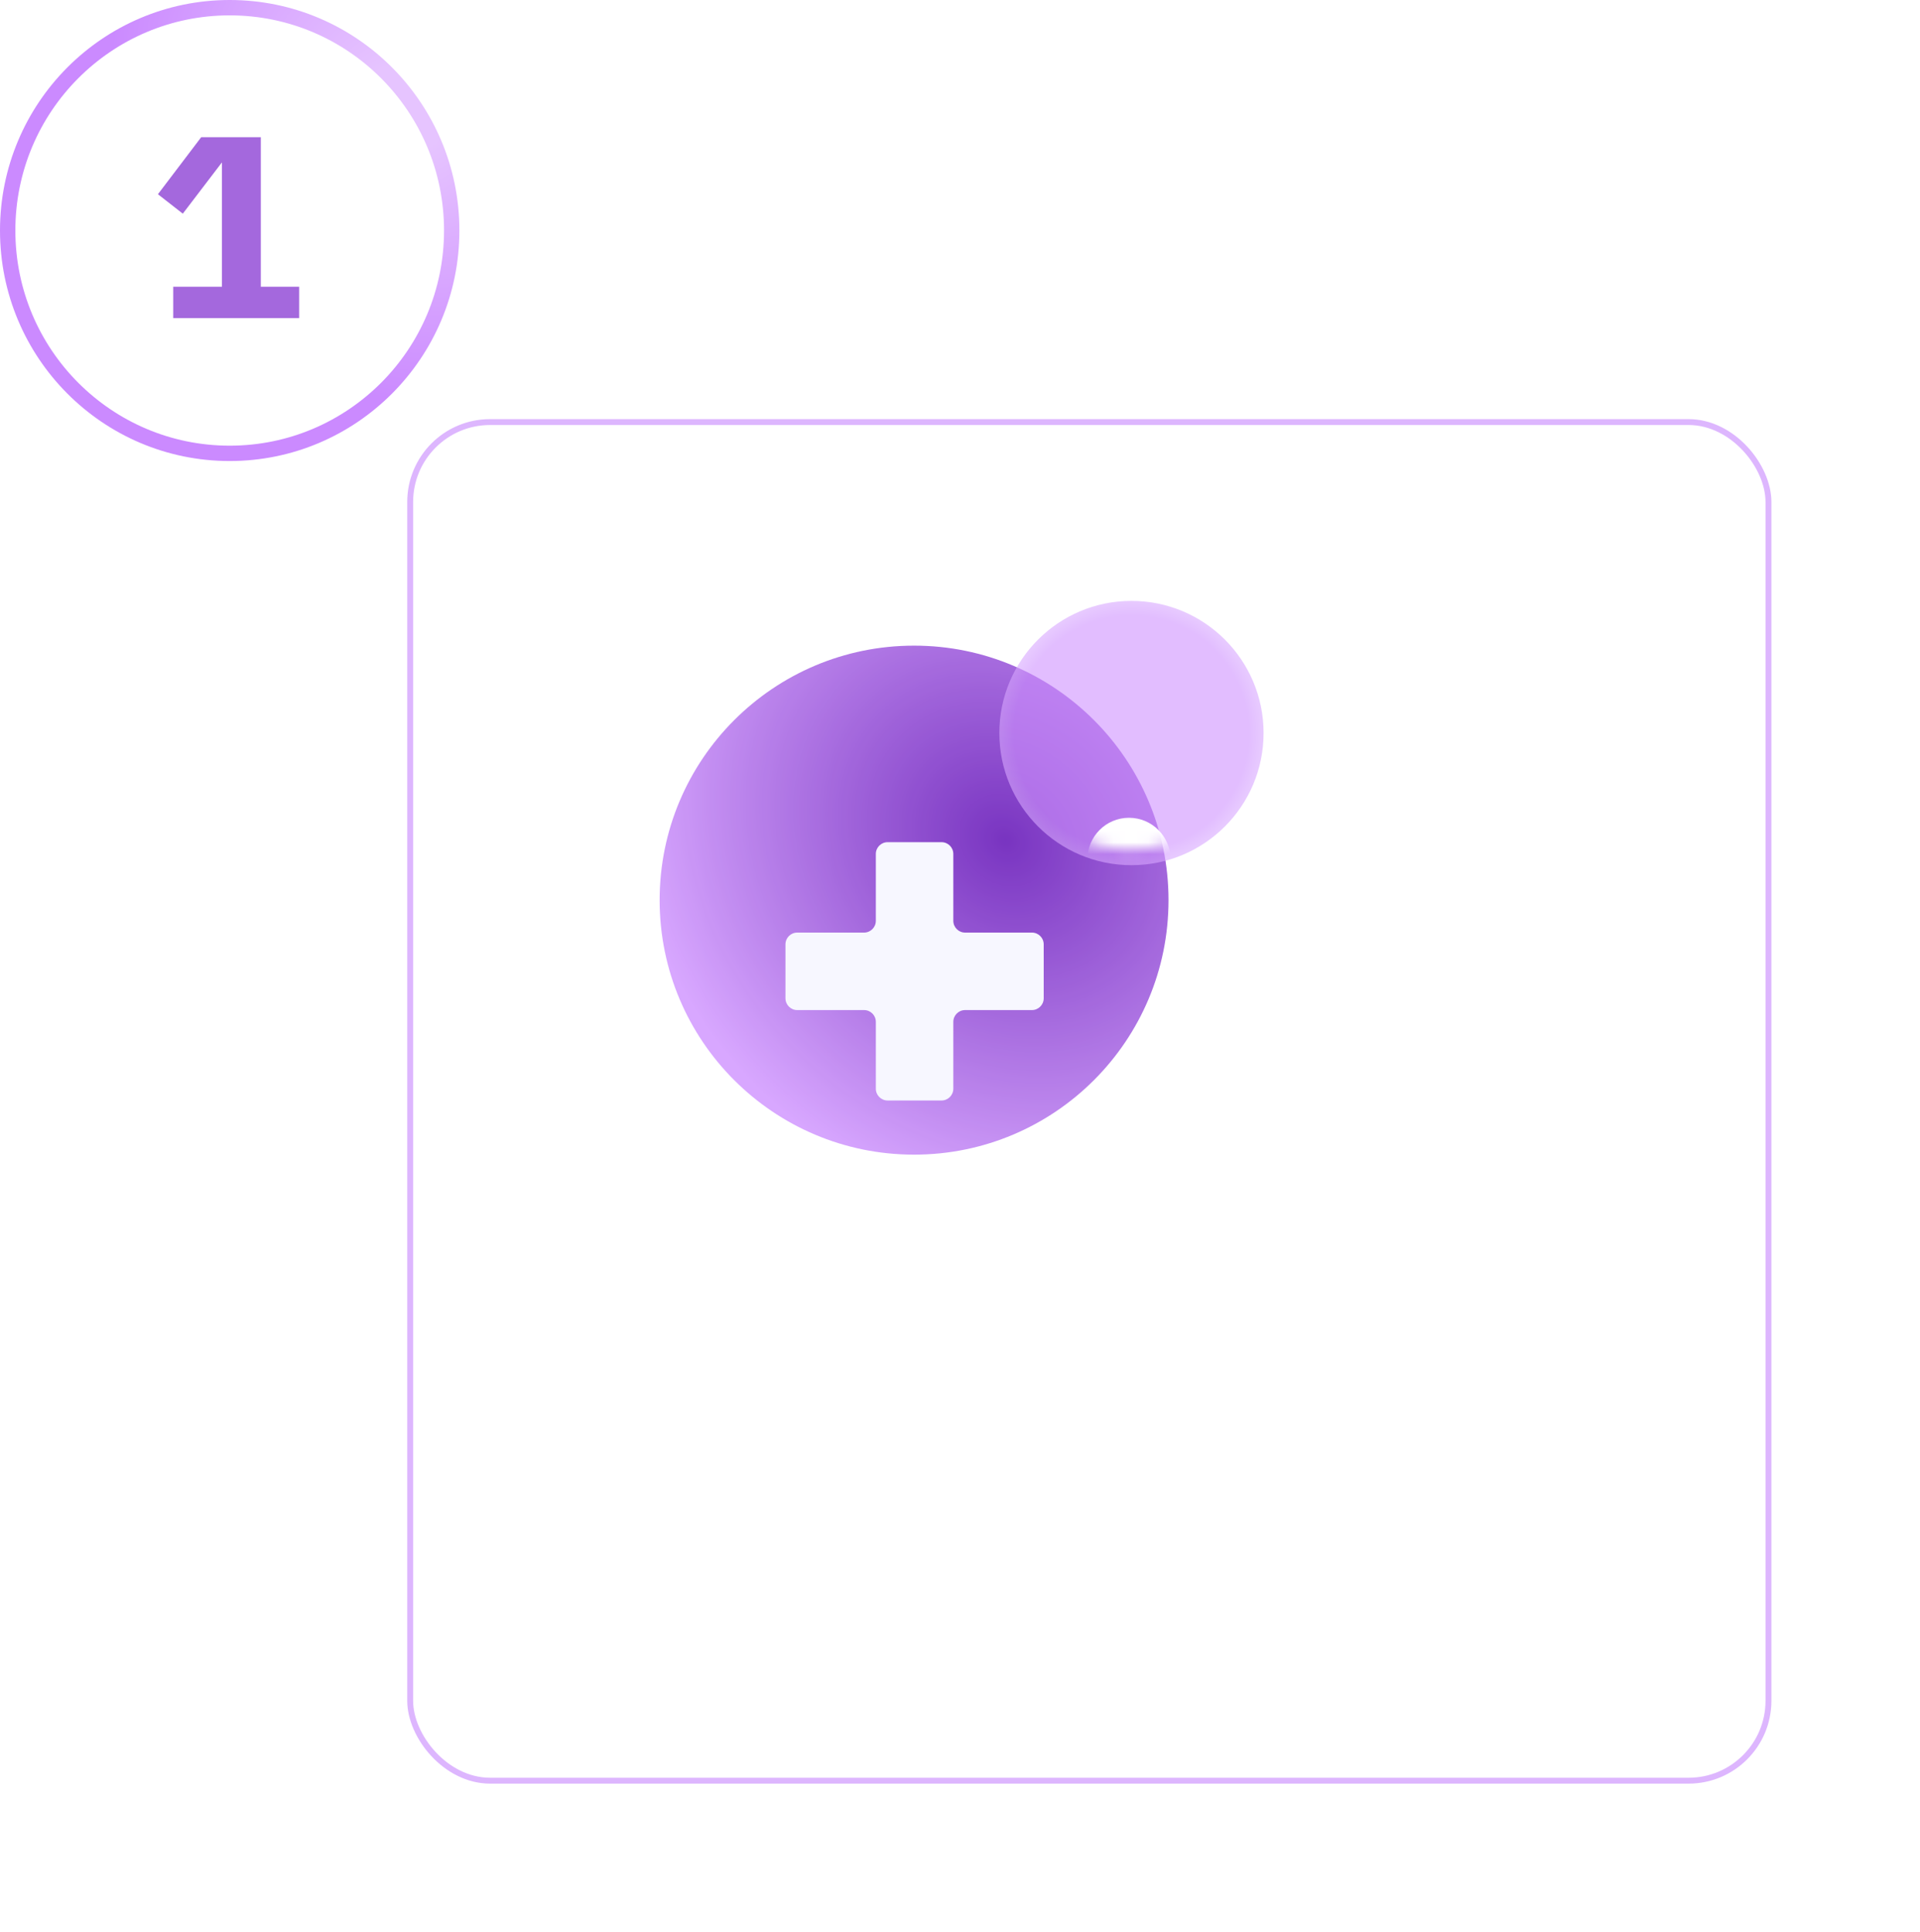 <svg width="163" height="164" viewBox="0 0 163 164" fill="none" xmlns="http://www.w3.org/2000/svg">
<g opacity="0.8" filter="url(#filter0_d)">
<rect x="19" y="20" width="115.312" height="115.312" rx="6.781" fill="white"/>
<rect x="19" y="20" width="115.312" height="115.312" rx="6.781" stroke="#D5A4FE" stroke-width="0.5"/>
</g>
<g style="mix-blend-mode:multiply">
<path d="M38.348 19.565C38.348 30.012 29.907 38.478 19.5 38.478C9.093 38.478 0.652 30.012 0.652 19.565C0.652 9.118 9.093 0.652 19.5 0.652C29.907 0.652 38.348 9.118 38.348 19.565Z" fill="white"/>
<path d="M38.348 19.565C38.348 30.012 29.907 38.478 19.5 38.478C9.093 38.478 0.652 30.012 0.652 19.565C0.652 9.118 9.093 0.652 19.5 0.652C29.907 0.652 38.348 9.118 38.348 19.565Z" stroke="url(#paint0_radial)" stroke-width="1.304"/>
</g>
<path d="M14.053 27V27.652H14.706H25.398H26.05V27V24.338V23.686H25.398H22.794V11.644V10.992H22.142H17.082H16.758L16.562 11.25L12.888 16.09L12.499 16.602L13.006 16.998L15.118 18.648L15.638 19.054L16.038 18.53L18.189 15.712V23.686H14.706H14.053V24.338V27Z" fill="#A468DD" stroke="white" stroke-width="1.304"/>
<g style="mix-blend-mode:multiply" opacity="0.8">
<circle cx="77.601" cy="76.399" r="21.601" fill="url(#paint1_radial)"/>
</g>
<g filter="url(#filter1_ddd)">
<path fill-rule="evenodd" clip-rule="evenodd" d="M80.932 66.48C80.932 65.927 80.485 65.48 79.932 65.48H75.355C74.803 65.48 74.355 65.927 74.355 66.48V72.153C74.355 72.705 73.908 73.153 73.355 73.153L67.682 73.153C67.129 73.153 66.682 73.601 66.682 74.153L66.682 78.73C66.682 79.282 67.129 79.73 67.682 79.73H73.355C73.908 79.73 74.355 80.178 74.355 80.73V86.404C74.355 86.956 74.803 87.404 75.355 87.404H79.932C80.485 87.404 80.932 86.956 80.932 86.404V80.73C80.932 80.178 81.38 79.73 81.932 79.73H87.606C88.158 79.73 88.606 79.282 88.606 78.73V74.153C88.606 73.601 88.158 73.153 87.606 73.153L81.932 73.153C81.38 73.153 80.932 72.705 80.932 72.153V66.48Z" fill="#F7F7FF"/>
</g>
<g filter="url(#filter2_b)">
<circle cx="96.057" cy="62.216" r="11.216" fill="url(#paint2_radial)" fill-opacity="0.6"/>
</g>
<mask id="mask0" mask-type="alpha" maskUnits="userSpaceOnUse" x="85" y="52" width="21" height="21">
<circle cx="95.938" cy="62.097" r="10.029" fill="#FAFAFA"/>
</mask>
<g mask="url(#mask0)">
<g filter="url(#filter3_ddd)">
<ellipse cx="95.847" cy="60.938" rx="3.529" ry="3.529" fill="white"/>
</g>
<g filter="url(#filter4_ddd)">
<ellipse cx="96.172" cy="71.847" rx="7.058" ry="6.738" fill="white"/>
</g>
</g>
<defs>
<filter id="filter0_d" x="18.75" y="19.75" width="144.068" height="144.068" filterUnits="userSpaceOnUse" color-interpolation-filters="sRGB">
<feFlood flood-opacity="0" result="BackgroundImageFix"/>
<feColorMatrix in="SourceAlpha" type="matrix" values="0 0 0 0 0 0 0 0 0 0 0 0 0 0 0 0 0 0 127 0" result="hardAlpha"/>
<feMorphology radius="9.042" operator="erode" in="SourceAlpha" result="effect1_dropShadow"/>
<feOffset dx="15.823" dy="15.823"/>
<feGaussianBlur stdDeviation="10.737"/>
<feColorMatrix type="matrix" values="0 0 0 0 0.808 0 0 0 0 0.565 0 0 0 0 1 0 0 0 0.2 0"/>
<feBlend mode="multiply" in2="BackgroundImageFix" result="effect1_dropShadow"/>
<feBlend mode="normal" in="SourceGraphic" in2="effect1_dropShadow" result="shape"/>
</filter>
<filter id="filter1_ddd" x="58.682" y="61.48" width="37.924" height="37.924" filterUnits="userSpaceOnUse" color-interpolation-filters="sRGB">
<feFlood flood-opacity="0" result="BackgroundImageFix"/>
<feColorMatrix in="SourceAlpha" type="matrix" values="0 0 0 0 0 0 0 0 0 0 0 0 0 0 0 0 0 0 127 0" result="hardAlpha"/>
<feOffset dy="4"/>
<feGaussianBlur stdDeviation="4"/>
<feColorMatrix type="matrix" values="0 0 0 0 0 0 0 0 0 0 0 0 0 0 0.118 0 0 0 0.1 0"/>
<feBlend mode="normal" in2="BackgroundImageFix" result="effect1_dropShadow"/>
<feColorMatrix in="SourceAlpha" type="matrix" values="0 0 0 0 0 0 0 0 0 0 0 0 0 0 0 0 0 0 127 0" result="hardAlpha"/>
<feOffset dy="2"/>
<feGaussianBlur stdDeviation="2"/>
<feColorMatrix type="matrix" values="0 0 0 0 0 0 0 0 0 0 0 0 0 0 0.118 0 0 0 0.1 0"/>
<feBlend mode="normal" in2="effect1_dropShadow" result="effect2_dropShadow"/>
<feColorMatrix in="SourceAlpha" type="matrix" values="0 0 0 0 0 0 0 0 0 0 0 0 0 0 0 0 0 0 127 0" result="hardAlpha"/>
<feOffset/>
<feGaussianBlur stdDeviation="1"/>
<feColorMatrix type="matrix" values="0 0 0 0 0 0 0 0 0 0 0 0 0 0 0.118 0 0 0 0.1 0"/>
<feBlend mode="normal" in2="effect2_dropShadow" result="effect3_dropShadow"/>
<feBlend mode="normal" in="SourceGraphic" in2="effect3_dropShadow" result="shape"/>
</filter>
<filter id="filter2_b" x="80.841" y="47" width="30.432" height="30.432" filterUnits="userSpaceOnUse" color-interpolation-filters="sRGB">
<feFlood flood-opacity="0" result="BackgroundImageFix"/>
<feGaussianBlur in="BackgroundImage" stdDeviation="2"/>
<feComposite in2="SourceAlpha" operator="in" result="effect1_backgroundBlur"/>
<feBlend mode="normal" in="SourceGraphic" in2="effect1_backgroundBlur" result="shape"/>
</filter>
<filter id="filter3_ddd" x="76.318" y="49.409" width="39.058" height="39.058" filterUnits="userSpaceOnUse" color-interpolation-filters="sRGB">
<feFlood flood-opacity="0" result="BackgroundImageFix"/>
<feColorMatrix in="SourceAlpha" type="matrix" values="0 0 0 0 0 0 0 0 0 0 0 0 0 0 0 0 0 0 127 0" result="hardAlpha"/>
<feOffset dy="8"/>
<feGaussianBlur stdDeviation="8"/>
<feColorMatrix type="matrix" values="0 0 0 0 0 0 0 0 0 0 0 0 0 0 0.118 0 0 0 0.1 0"/>
<feBlend mode="normal" in2="BackgroundImageFix" result="effect1_dropShadow"/>
<feColorMatrix in="SourceAlpha" type="matrix" values="0 0 0 0 0 0 0 0 0 0 0 0 0 0 0 0 0 0 127 0" result="hardAlpha"/>
<feOffset dy="4"/>
<feGaussianBlur stdDeviation="4"/>
<feColorMatrix type="matrix" values="0 0 0 0 0 0 0 0 0 0 0 0 0 0 0.118 0 0 0 0.1 0"/>
<feBlend mode="normal" in2="effect1_dropShadow" result="effect2_dropShadow"/>
<feColorMatrix in="SourceAlpha" type="matrix" values="0 0 0 0 0 0 0 0 0 0 0 0 0 0 0 0 0 0 127 0" result="hardAlpha"/>
<feOffset/>
<feGaussianBlur stdDeviation="1"/>
<feColorMatrix type="matrix" values="0 0 0 0 0 0 0 0 0 0 0 0 0 0 0.118 0 0 0 0.1 0"/>
<feBlend mode="normal" in2="effect2_dropShadow" result="effect3_dropShadow"/>
<feBlend mode="normal" in="SourceGraphic" in2="effect3_dropShadow" result="shape"/>
</filter>
<filter id="filter4_ddd" x="73.114" y="57.109" width="46.117" height="45.475" filterUnits="userSpaceOnUse" color-interpolation-filters="sRGB">
<feFlood flood-opacity="0" result="BackgroundImageFix"/>
<feColorMatrix in="SourceAlpha" type="matrix" values="0 0 0 0 0 0 0 0 0 0 0 0 0 0 0 0 0 0 127 0" result="hardAlpha"/>
<feOffset dy="8"/>
<feGaussianBlur stdDeviation="8"/>
<feColorMatrix type="matrix" values="0 0 0 0 0 0 0 0 0 0 0 0 0 0 0.118 0 0 0 0.1 0"/>
<feBlend mode="normal" in2="BackgroundImageFix" result="effect1_dropShadow"/>
<feColorMatrix in="SourceAlpha" type="matrix" values="0 0 0 0 0 0 0 0 0 0 0 0 0 0 0 0 0 0 127 0" result="hardAlpha"/>
<feOffset dy="4"/>
<feGaussianBlur stdDeviation="4"/>
<feColorMatrix type="matrix" values="0 0 0 0 0 0 0 0 0 0 0 0 0 0 0.118 0 0 0 0.1 0"/>
<feBlend mode="normal" in2="effect1_dropShadow" result="effect2_dropShadow"/>
<feColorMatrix in="SourceAlpha" type="matrix" values="0 0 0 0 0 0 0 0 0 0 0 0 0 0 0 0 0 0 127 0" result="hardAlpha"/>
<feOffset/>
<feGaussianBlur stdDeviation="1"/>
<feColorMatrix type="matrix" values="0 0 0 0 0 0 0 0 0 0 0 0 0 0 0.118 0 0 0 0.1 0"/>
<feBlend mode="normal" in2="effect2_dropShadow" result="effect3_dropShadow"/>
<feBlend mode="normal" in="SourceGraphic" in2="effect3_dropShadow" result="shape"/>
</filter>
<radialGradient id="paint0_radial" cx="0" cy="0" r="1" gradientUnits="userSpaceOnUse" gradientTransform="translate(34.343 9.277) rotate(136.781) scale(47.127 54.515)">
<stop offset="0.07" stop-color="#E6C4FF"/>
<stop offset="0.491" stop-color="#CB8AFF"/>
</radialGradient>
<radialGradient id="paint1_radial" cx="0" cy="0" r="1" gradientUnits="userSpaceOnUse" gradientTransform="translate(85.375 71.296) rotate(135) scale(41.542 48.056)">
<stop stop-color="#5701B1"/>
<stop offset="0.719" stop-color="#CE91FF"/>
</radialGradient>
<radialGradient id="paint2_radial" cx="0" cy="0" r="1" gradientUnits="userSpaceOnUse" gradientTransform="translate(96.057 62.216) rotate(88.091) scale(16.032)">
<stop offset="0.62" stop-color="#CE91FF"/>
<stop offset="1" stop-color="white"/>
</radialGradient>
</defs>
</svg>
